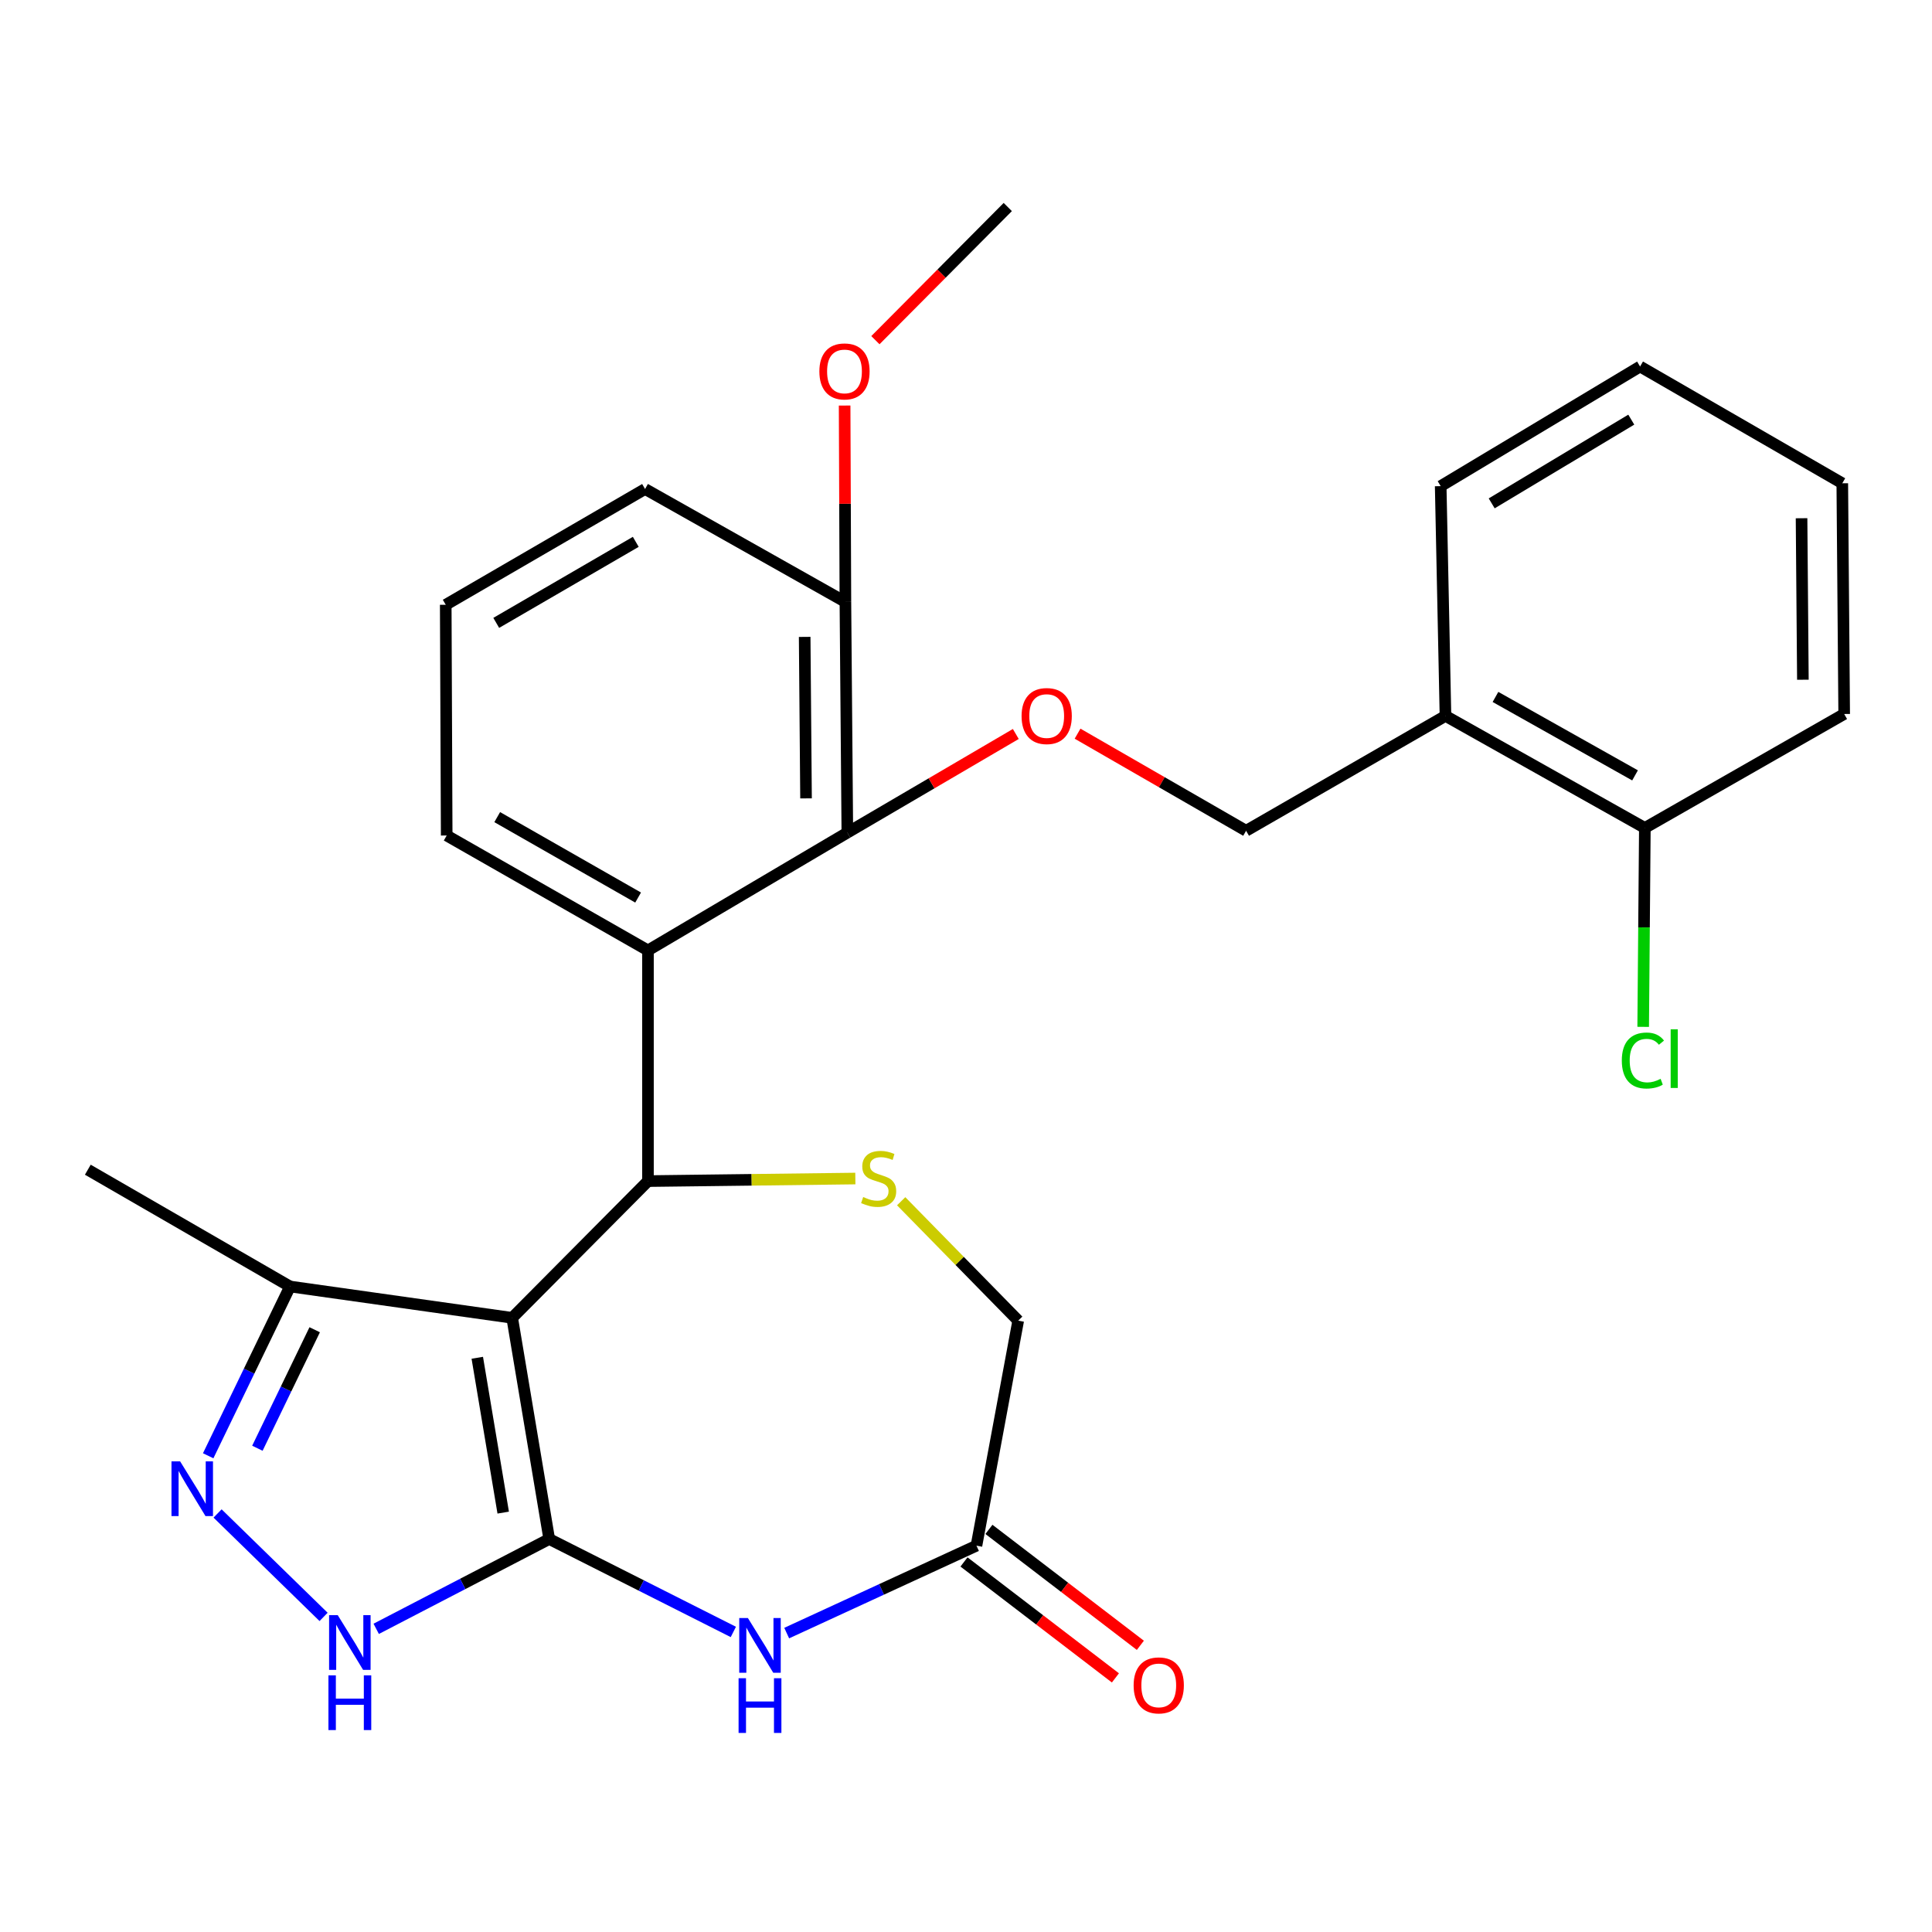 <?xml version='1.0' encoding='iso-8859-1'?>
<svg version='1.1' baseProfile='full'
              xmlns='http://www.w3.org/2000/svg'
                      xmlns:rdkit='http://www.rdkit.org/xml'
                      xmlns:xlink='http://www.w3.org/1999/xlink'
                  xml:space='preserve'
width='1000px' height='1000px' viewBox='0 0 1000 1000'>
<!-- END OF HEADER -->
<rect style='opacity:1.0;fill:#FFFFFF;stroke:none' width='1000' height='1000' x='0' y='0'> </rect>
<path class='bond-0' d='M 284.275,796.592 L 265.107,682.107' style='fill:none;fill-rule:evenodd;stroke:#000000;stroke-width:6px;stroke-linecap:butt;stroke-linejoin:miter;stroke-opacity:1' />
<path class='bond-0' d='M 260.46,782.925 L 247.042,702.785' style='fill:none;fill-rule:evenodd;stroke:#000000;stroke-width:6px;stroke-linecap:butt;stroke-linejoin:miter;stroke-opacity:1' />
<path class='bond-2' d='M 284.275,796.592 L 331.925,820.641' style='fill:none;fill-rule:evenodd;stroke:#000000;stroke-width:6px;stroke-linecap:butt;stroke-linejoin:miter;stroke-opacity:1' />
<path class='bond-2' d='M 331.925,820.641 L 379.575,844.691' style='fill:none;fill-rule:evenodd;stroke:#0000FF;stroke-width:6px;stroke-linecap:butt;stroke-linejoin:miter;stroke-opacity:1' />
<path class='bond-3' d='M 284.275,796.592 L 239.5,819.837' style='fill:none;fill-rule:evenodd;stroke:#000000;stroke-width:6px;stroke-linecap:butt;stroke-linejoin:miter;stroke-opacity:1' />
<path class='bond-3' d='M 239.5,819.837 L 194.724,843.082' style='fill:none;fill-rule:evenodd;stroke:#0000FF;stroke-width:6px;stroke-linecap:butt;stroke-linejoin:miter;stroke-opacity:1' />
<path class='bond-1' d='M 265.107,682.107 L 335.384,611.335' style='fill:none;fill-rule:evenodd;stroke:#000000;stroke-width:6px;stroke-linecap:butt;stroke-linejoin:miter;stroke-opacity:1' />
<path class='bond-8' d='M 265.107,682.107 L 150.126,665.888' style='fill:none;fill-rule:evenodd;stroke:#000000;stroke-width:6px;stroke-linecap:butt;stroke-linejoin:miter;stroke-opacity:1' />
<path class='bond-4' d='M 335.384,611.335 L 335.384,491.93' style='fill:none;fill-rule:evenodd;stroke:#000000;stroke-width:6px;stroke-linecap:butt;stroke-linejoin:miter;stroke-opacity:1' />
<path class='bond-6' d='M 335.384,611.335 L 389.054,610.672' style='fill:none;fill-rule:evenodd;stroke:#000000;stroke-width:6px;stroke-linecap:butt;stroke-linejoin:miter;stroke-opacity:1' />
<path class='bond-6' d='M 389.054,610.672 L 442.723,610.009' style='fill:none;fill-rule:evenodd;stroke:#CCCC00;stroke-width:6px;stroke-linecap:butt;stroke-linejoin:miter;stroke-opacity:1' />
<path class='bond-9' d='M 407.194,845.285 L 456.304,822.661' style='fill:none;fill-rule:evenodd;stroke:#0000FF;stroke-width:6px;stroke-linecap:butt;stroke-linejoin:miter;stroke-opacity:1' />
<path class='bond-9' d='M 456.304,822.661 L 505.414,800.037' style='fill:none;fill-rule:evenodd;stroke:#000000;stroke-width:6px;stroke-linecap:butt;stroke-linejoin:miter;stroke-opacity:1' />
<path class='bond-5' d='M 167.488,836.908 L 112.616,783.368' style='fill:none;fill-rule:evenodd;stroke:#0000FF;stroke-width:6px;stroke-linecap:butt;stroke-linejoin:miter;stroke-opacity:1' />
<path class='bond-7' d='M 335.384,491.93 L 438.582,430.972' style='fill:none;fill-rule:evenodd;stroke:#000000;stroke-width:6px;stroke-linecap:butt;stroke-linejoin:miter;stroke-opacity:1' />
<path class='bond-17' d='M 335.384,491.93 L 231.208,432.458' style='fill:none;fill-rule:evenodd;stroke:#000000;stroke-width:6px;stroke-linecap:butt;stroke-linejoin:miter;stroke-opacity:1' />
<path class='bond-17' d='M 330.284,464.571 L 257.36,422.94' style='fill:none;fill-rule:evenodd;stroke:#000000;stroke-width:6px;stroke-linecap:butt;stroke-linejoin:miter;stroke-opacity:1' />
<path class='bond-28' d='M 107.755,753.505 L 128.94,709.696' style='fill:none;fill-rule:evenodd;stroke:#0000FF;stroke-width:6px;stroke-linecap:butt;stroke-linejoin:miter;stroke-opacity:1' />
<path class='bond-28' d='M 128.94,709.696 L 150.126,665.888' style='fill:none;fill-rule:evenodd;stroke:#000000;stroke-width:6px;stroke-linecap:butt;stroke-linejoin:miter;stroke-opacity:1' />
<path class='bond-28' d='M 133.224,749.606 L 148.054,718.94' style='fill:none;fill-rule:evenodd;stroke:#0000FF;stroke-width:6px;stroke-linecap:butt;stroke-linejoin:miter;stroke-opacity:1' />
<path class='bond-28' d='M 148.054,718.94 L 162.884,688.274' style='fill:none;fill-rule:evenodd;stroke:#000000;stroke-width:6px;stroke-linecap:butt;stroke-linejoin:miter;stroke-opacity:1' />
<path class='bond-29' d='M 466.449,621.758 L 496.736,652.664' style='fill:none;fill-rule:evenodd;stroke:#CCCC00;stroke-width:6px;stroke-linecap:butt;stroke-linejoin:miter;stroke-opacity:1' />
<path class='bond-29' d='M 496.736,652.664 L 527.023,683.569' style='fill:none;fill-rule:evenodd;stroke:#000000;stroke-width:6px;stroke-linecap:butt;stroke-linejoin:miter;stroke-opacity:1' />
<path class='bond-10' d='M 438.582,430.972 L 482.18,405.44' style='fill:none;fill-rule:evenodd;stroke:#000000;stroke-width:6px;stroke-linecap:butt;stroke-linejoin:miter;stroke-opacity:1' />
<path class='bond-10' d='M 482.18,405.44 L 525.778,379.908' style='fill:none;fill-rule:evenodd;stroke:#FF0000;stroke-width:6px;stroke-linecap:butt;stroke-linejoin:miter;stroke-opacity:1' />
<path class='bond-14' d='M 438.582,430.972 L 437.579,311.568' style='fill:none;fill-rule:evenodd;stroke:#000000;stroke-width:6px;stroke-linecap:butt;stroke-linejoin:miter;stroke-opacity:1' />
<path class='bond-14' d='M 417.2,413.24 L 416.499,329.657' style='fill:none;fill-rule:evenodd;stroke:#000000;stroke-width:6px;stroke-linecap:butt;stroke-linejoin:miter;stroke-opacity:1' />
<path class='bond-21' d='M 150.126,665.888 L 45.455,605.437' style='fill:none;fill-rule:evenodd;stroke:#000000;stroke-width:6px;stroke-linecap:butt;stroke-linejoin:miter;stroke-opacity:1' />
<path class='bond-13' d='M 505.414,800.037 L 527.023,683.569' style='fill:none;fill-rule:evenodd;stroke:#000000;stroke-width:6px;stroke-linecap:butt;stroke-linejoin:miter;stroke-opacity:1' />
<path class='bond-16' d='M 498.961,808.466 L 538.151,838.469' style='fill:none;fill-rule:evenodd;stroke:#000000;stroke-width:6px;stroke-linecap:butt;stroke-linejoin:miter;stroke-opacity:1' />
<path class='bond-16' d='M 538.151,838.469 L 577.341,868.473' style='fill:none;fill-rule:evenodd;stroke:#FF0000;stroke-width:6px;stroke-linecap:butt;stroke-linejoin:miter;stroke-opacity:1' />
<path class='bond-16' d='M 511.867,791.607 L 551.058,821.611' style='fill:none;fill-rule:evenodd;stroke:#000000;stroke-width:6px;stroke-linecap:butt;stroke-linejoin:miter;stroke-opacity:1' />
<path class='bond-16' d='M 551.058,821.611 L 590.248,851.615' style='fill:none;fill-rule:evenodd;stroke:#FF0000;stroke-width:6px;stroke-linecap:butt;stroke-linejoin:miter;stroke-opacity:1' />
<path class='bond-12' d='M 557.745,379.749 L 601.361,404.877' style='fill:none;fill-rule:evenodd;stroke:#FF0000;stroke-width:6px;stroke-linecap:butt;stroke-linejoin:miter;stroke-opacity:1' />
<path class='bond-12' d='M 601.361,404.877 L 644.977,430.005' style='fill:none;fill-rule:evenodd;stroke:#000000;stroke-width:6px;stroke-linecap:butt;stroke-linejoin:miter;stroke-opacity:1' />
<path class='bond-11' d='M 748.174,370.544 L 644.977,430.005' style='fill:none;fill-rule:evenodd;stroke:#000000;stroke-width:6px;stroke-linecap:butt;stroke-linejoin:miter;stroke-opacity:1' />
<path class='bond-15' d='M 748.174,370.544 L 851.372,428.542' style='fill:none;fill-rule:evenodd;stroke:#000000;stroke-width:6px;stroke-linecap:butt;stroke-linejoin:miter;stroke-opacity:1' />
<path class='bond-15' d='M 774.056,360.735 L 846.294,401.334' style='fill:none;fill-rule:evenodd;stroke:#000000;stroke-width:6px;stroke-linecap:butt;stroke-linejoin:miter;stroke-opacity:1' />
<path class='bond-22' d='M 748.174,370.544 L 745.697,251.624' style='fill:none;fill-rule:evenodd;stroke:#000000;stroke-width:6px;stroke-linecap:butt;stroke-linejoin:miter;stroke-opacity:1' />
<path class='bond-19' d='M 437.579,311.568 L 437.378,260.738' style='fill:none;fill-rule:evenodd;stroke:#000000;stroke-width:6px;stroke-linecap:butt;stroke-linejoin:miter;stroke-opacity:1' />
<path class='bond-19' d='M 437.378,260.738 L 437.177,209.909' style='fill:none;fill-rule:evenodd;stroke:#FF0000;stroke-width:6px;stroke-linecap:butt;stroke-linejoin:miter;stroke-opacity:1' />
<path class='bond-30' d='M 437.579,311.568 L 333.886,253.11' style='fill:none;fill-rule:evenodd;stroke:#000000;stroke-width:6px;stroke-linecap:butt;stroke-linejoin:miter;stroke-opacity:1' />
<path class='bond-18' d='M 851.372,428.542 L 850.939,480.022' style='fill:none;fill-rule:evenodd;stroke:#000000;stroke-width:6px;stroke-linecap:butt;stroke-linejoin:miter;stroke-opacity:1' />
<path class='bond-18' d='M 850.939,480.022 L 850.507,531.501' style='fill:none;fill-rule:evenodd;stroke:#00CC00;stroke-width:6px;stroke-linecap:butt;stroke-linejoin:miter;stroke-opacity:1' />
<path class='bond-24' d='M 851.372,428.542 L 954.545,369.565' style='fill:none;fill-rule:evenodd;stroke:#000000;stroke-width:6px;stroke-linecap:butt;stroke-linejoin:miter;stroke-opacity:1' />
<path class='bond-20' d='M 231.208,432.458 L 230.712,313.03' style='fill:none;fill-rule:evenodd;stroke:#000000;stroke-width:6px;stroke-linecap:butt;stroke-linejoin:miter;stroke-opacity:1' />
<path class='bond-25' d='M 453.104,176.073 L 487.362,141.614' style='fill:none;fill-rule:evenodd;stroke:#FF0000;stroke-width:6px;stroke-linecap:butt;stroke-linejoin:miter;stroke-opacity:1' />
<path class='bond-25' d='M 487.362,141.614 L 521.621,107.154' style='fill:none;fill-rule:evenodd;stroke:#000000;stroke-width:6px;stroke-linecap:butt;stroke-linejoin:miter;stroke-opacity:1' />
<path class='bond-23' d='M 230.712,313.03 L 333.886,253.11' style='fill:none;fill-rule:evenodd;stroke:#000000;stroke-width:6px;stroke-linecap:butt;stroke-linejoin:miter;stroke-opacity:1' />
<path class='bond-23' d='M 256.851,322.402 L 329.073,280.458' style='fill:none;fill-rule:evenodd;stroke:#000000;stroke-width:6px;stroke-linecap:butt;stroke-linejoin:miter;stroke-opacity:1' />
<path class='bond-26' d='M 745.697,251.624 L 848.906,189.71' style='fill:none;fill-rule:evenodd;stroke:#000000;stroke-width:6px;stroke-linecap:butt;stroke-linejoin:miter;stroke-opacity:1' />
<path class='bond-26' d='M 772.1,260.544 L 844.347,217.204' style='fill:none;fill-rule:evenodd;stroke:#000000;stroke-width:6px;stroke-linecap:butt;stroke-linejoin:miter;stroke-opacity:1' />
<path class='bond-31' d='M 954.545,369.565 L 953.566,250.149' style='fill:none;fill-rule:evenodd;stroke:#000000;stroke-width:6px;stroke-linecap:butt;stroke-linejoin:miter;stroke-opacity:1' />
<path class='bond-31' d='M 933.168,351.827 L 932.482,268.236' style='fill:none;fill-rule:evenodd;stroke:#000000;stroke-width:6px;stroke-linecap:butt;stroke-linejoin:miter;stroke-opacity:1' />
<path class='bond-27' d='M 848.906,189.71 L 953.566,250.149' style='fill:none;fill-rule:evenodd;stroke:#000000;stroke-width:6px;stroke-linecap:butt;stroke-linejoin:miter;stroke-opacity:1' />
<path  class='atom-3' d='M 387.11 837.493
L 396.39 852.493
Q 397.31 853.973, 398.79 856.653
Q 400.27 859.333, 400.35 859.493
L 400.35 837.493
L 404.11 837.493
L 404.11 865.813
L 400.23 865.813
L 390.27 849.413
Q 389.11 847.493, 387.87 845.293
Q 386.67 843.093, 386.31 842.413
L 386.31 865.813
L 382.63 865.813
L 382.63 837.493
L 387.11 837.493
' fill='#0000FF'/>
<path  class='atom-3' d='M 382.29 868.645
L 386.13 868.645
L 386.13 880.685
L 400.61 880.685
L 400.61 868.645
L 404.45 868.645
L 404.45 896.965
L 400.61 896.965
L 400.61 883.885
L 386.13 883.885
L 386.13 896.965
L 382.29 896.965
L 382.29 868.645
' fill='#0000FF'/>
<path  class='atom-4' d='M 174.817 836.007
L 184.097 851.007
Q 185.017 852.487, 186.497 855.167
Q 187.977 857.847, 188.057 858.007
L 188.057 836.007
L 191.817 836.007
L 191.817 864.327
L 187.937 864.327
L 177.977 847.927
Q 176.817 846.007, 175.577 843.807
Q 174.377 841.607, 174.017 840.927
L 174.017 864.327
L 170.337 864.327
L 170.337 836.007
L 174.817 836.007
' fill='#0000FF'/>
<path  class='atom-4' d='M 169.997 867.159
L 173.837 867.159
L 173.837 879.199
L 188.317 879.199
L 188.317 867.159
L 192.157 867.159
L 192.157 895.479
L 188.317 895.479
L 188.317 882.399
L 173.837 882.399
L 173.837 895.479
L 169.997 895.479
L 169.997 867.159
' fill='#0000FF'/>
<path  class='atom-6' d='M 93.241 756.412
L 102.521 771.412
Q 103.441 772.892, 104.921 775.572
Q 106.401 778.252, 106.481 778.412
L 106.481 756.412
L 110.241 756.412
L 110.241 784.732
L 106.361 784.732
L 96.401 768.332
Q 95.241 766.412, 94.001 764.212
Q 92.801 762.012, 92.441 761.332
L 92.441 784.732
L 88.761 784.732
L 88.761 756.412
L 93.241 756.412
' fill='#0000FF'/>
<path  class='atom-7' d='M 446.788 619.58
Q 447.108 619.7, 448.428 620.26
Q 449.748 620.82, 451.188 621.18
Q 452.668 621.5, 454.108 621.5
Q 456.788 621.5, 458.348 620.22
Q 459.908 618.9, 459.908 616.62
Q 459.908 615.06, 459.108 614.1
Q 458.348 613.14, 457.148 612.62
Q 455.948 612.1, 453.948 611.5
Q 451.428 610.74, 449.908 610.02
Q 448.428 609.3, 447.348 607.78
Q 446.308 606.26, 446.308 603.7
Q 446.308 600.14, 448.708 597.94
Q 451.148 595.74, 455.948 595.74
Q 459.228 595.74, 462.948 597.3
L 462.028 600.38
Q 458.628 598.98, 456.068 598.98
Q 453.308 598.98, 451.788 600.14
Q 450.268 601.26, 450.308 603.22
Q 450.308 604.74, 451.068 605.66
Q 451.868 606.58, 452.988 607.1
Q 454.148 607.62, 456.068 608.22
Q 458.628 609.02, 460.148 609.82
Q 461.668 610.62, 462.748 612.26
Q 463.868 613.86, 463.868 616.62
Q 463.868 620.54, 461.228 622.66
Q 458.628 624.74, 454.268 624.74
Q 451.748 624.74, 449.828 624.18
Q 447.948 623.66, 445.708 622.74
L 446.788 619.58
' fill='#CCCC00'/>
<path  class='atom-11' d='M 528.767 370.624
Q 528.767 363.824, 532.127 360.024
Q 535.487 356.224, 541.767 356.224
Q 548.047 356.224, 551.407 360.024
Q 554.767 363.824, 554.767 370.624
Q 554.767 377.504, 551.367 381.424
Q 547.967 385.304, 541.767 385.304
Q 535.527 385.304, 532.127 381.424
Q 528.767 377.544, 528.767 370.624
M 541.767 382.104
Q 546.087 382.104, 548.407 379.224
Q 550.767 376.304, 550.767 370.624
Q 550.767 365.064, 548.407 362.264
Q 546.087 359.424, 541.767 359.424
Q 537.447 359.424, 535.087 362.224
Q 532.767 365.024, 532.767 370.624
Q 532.767 376.344, 535.087 379.224
Q 537.447 382.104, 541.767 382.104
' fill='#FF0000'/>
<path  class='atom-17' d='M 586.765 872.351
Q 586.765 865.551, 590.125 861.751
Q 593.485 857.951, 599.765 857.951
Q 606.045 857.951, 609.405 861.751
Q 612.765 865.551, 612.765 872.351
Q 612.765 879.231, 609.365 883.151
Q 605.965 887.031, 599.765 887.031
Q 593.525 887.031, 590.125 883.151
Q 586.765 879.271, 586.765 872.351
M 599.765 883.831
Q 604.085 883.831, 606.405 880.951
Q 608.765 878.031, 608.765 872.351
Q 608.765 866.791, 606.405 863.991
Q 604.085 861.151, 599.765 861.151
Q 595.445 861.151, 593.085 863.951
Q 590.765 866.751, 590.765 872.351
Q 590.765 878.071, 593.085 880.951
Q 595.445 883.831, 599.765 883.831
' fill='#FF0000'/>
<path  class='atom-19' d='M 839.449 548.926
Q 839.449 541.886, 842.729 538.206
Q 846.049 534.486, 852.329 534.486
Q 858.169 534.486, 861.289 538.606
L 858.649 540.766
Q 856.369 537.766, 852.329 537.766
Q 848.049 537.766, 845.769 540.646
Q 843.529 543.486, 843.529 548.926
Q 843.529 554.526, 845.849 557.406
Q 848.209 560.286, 852.769 560.286
Q 855.889 560.286, 859.529 558.406
L 860.649 561.406
Q 859.169 562.366, 856.929 562.926
Q 854.689 563.486, 852.209 563.486
Q 846.049 563.486, 842.729 559.726
Q 839.449 555.966, 839.449 548.926
' fill='#00CC00'/>
<path  class='atom-19' d='M 864.729 532.766
L 868.409 532.766
L 868.409 563.126
L 864.729 563.126
L 864.729 532.766
' fill='#00CC00'/>
<path  class='atom-20' d='M 424.107 192.243
Q 424.107 185.443, 427.467 181.643
Q 430.827 177.843, 437.107 177.843
Q 443.387 177.843, 446.747 181.643
Q 450.107 185.443, 450.107 192.243
Q 450.107 199.123, 446.707 203.043
Q 443.307 206.923, 437.107 206.923
Q 430.867 206.923, 427.467 203.043
Q 424.107 199.163, 424.107 192.243
M 437.107 203.723
Q 441.427 203.723, 443.747 200.843
Q 446.107 197.923, 446.107 192.243
Q 446.107 186.683, 443.747 183.883
Q 441.427 181.043, 437.107 181.043
Q 432.787 181.043, 430.427 183.843
Q 428.107 186.643, 428.107 192.243
Q 428.107 197.963, 430.427 200.843
Q 432.787 203.723, 437.107 203.723
' fill='#FF0000'/>
</svg>

